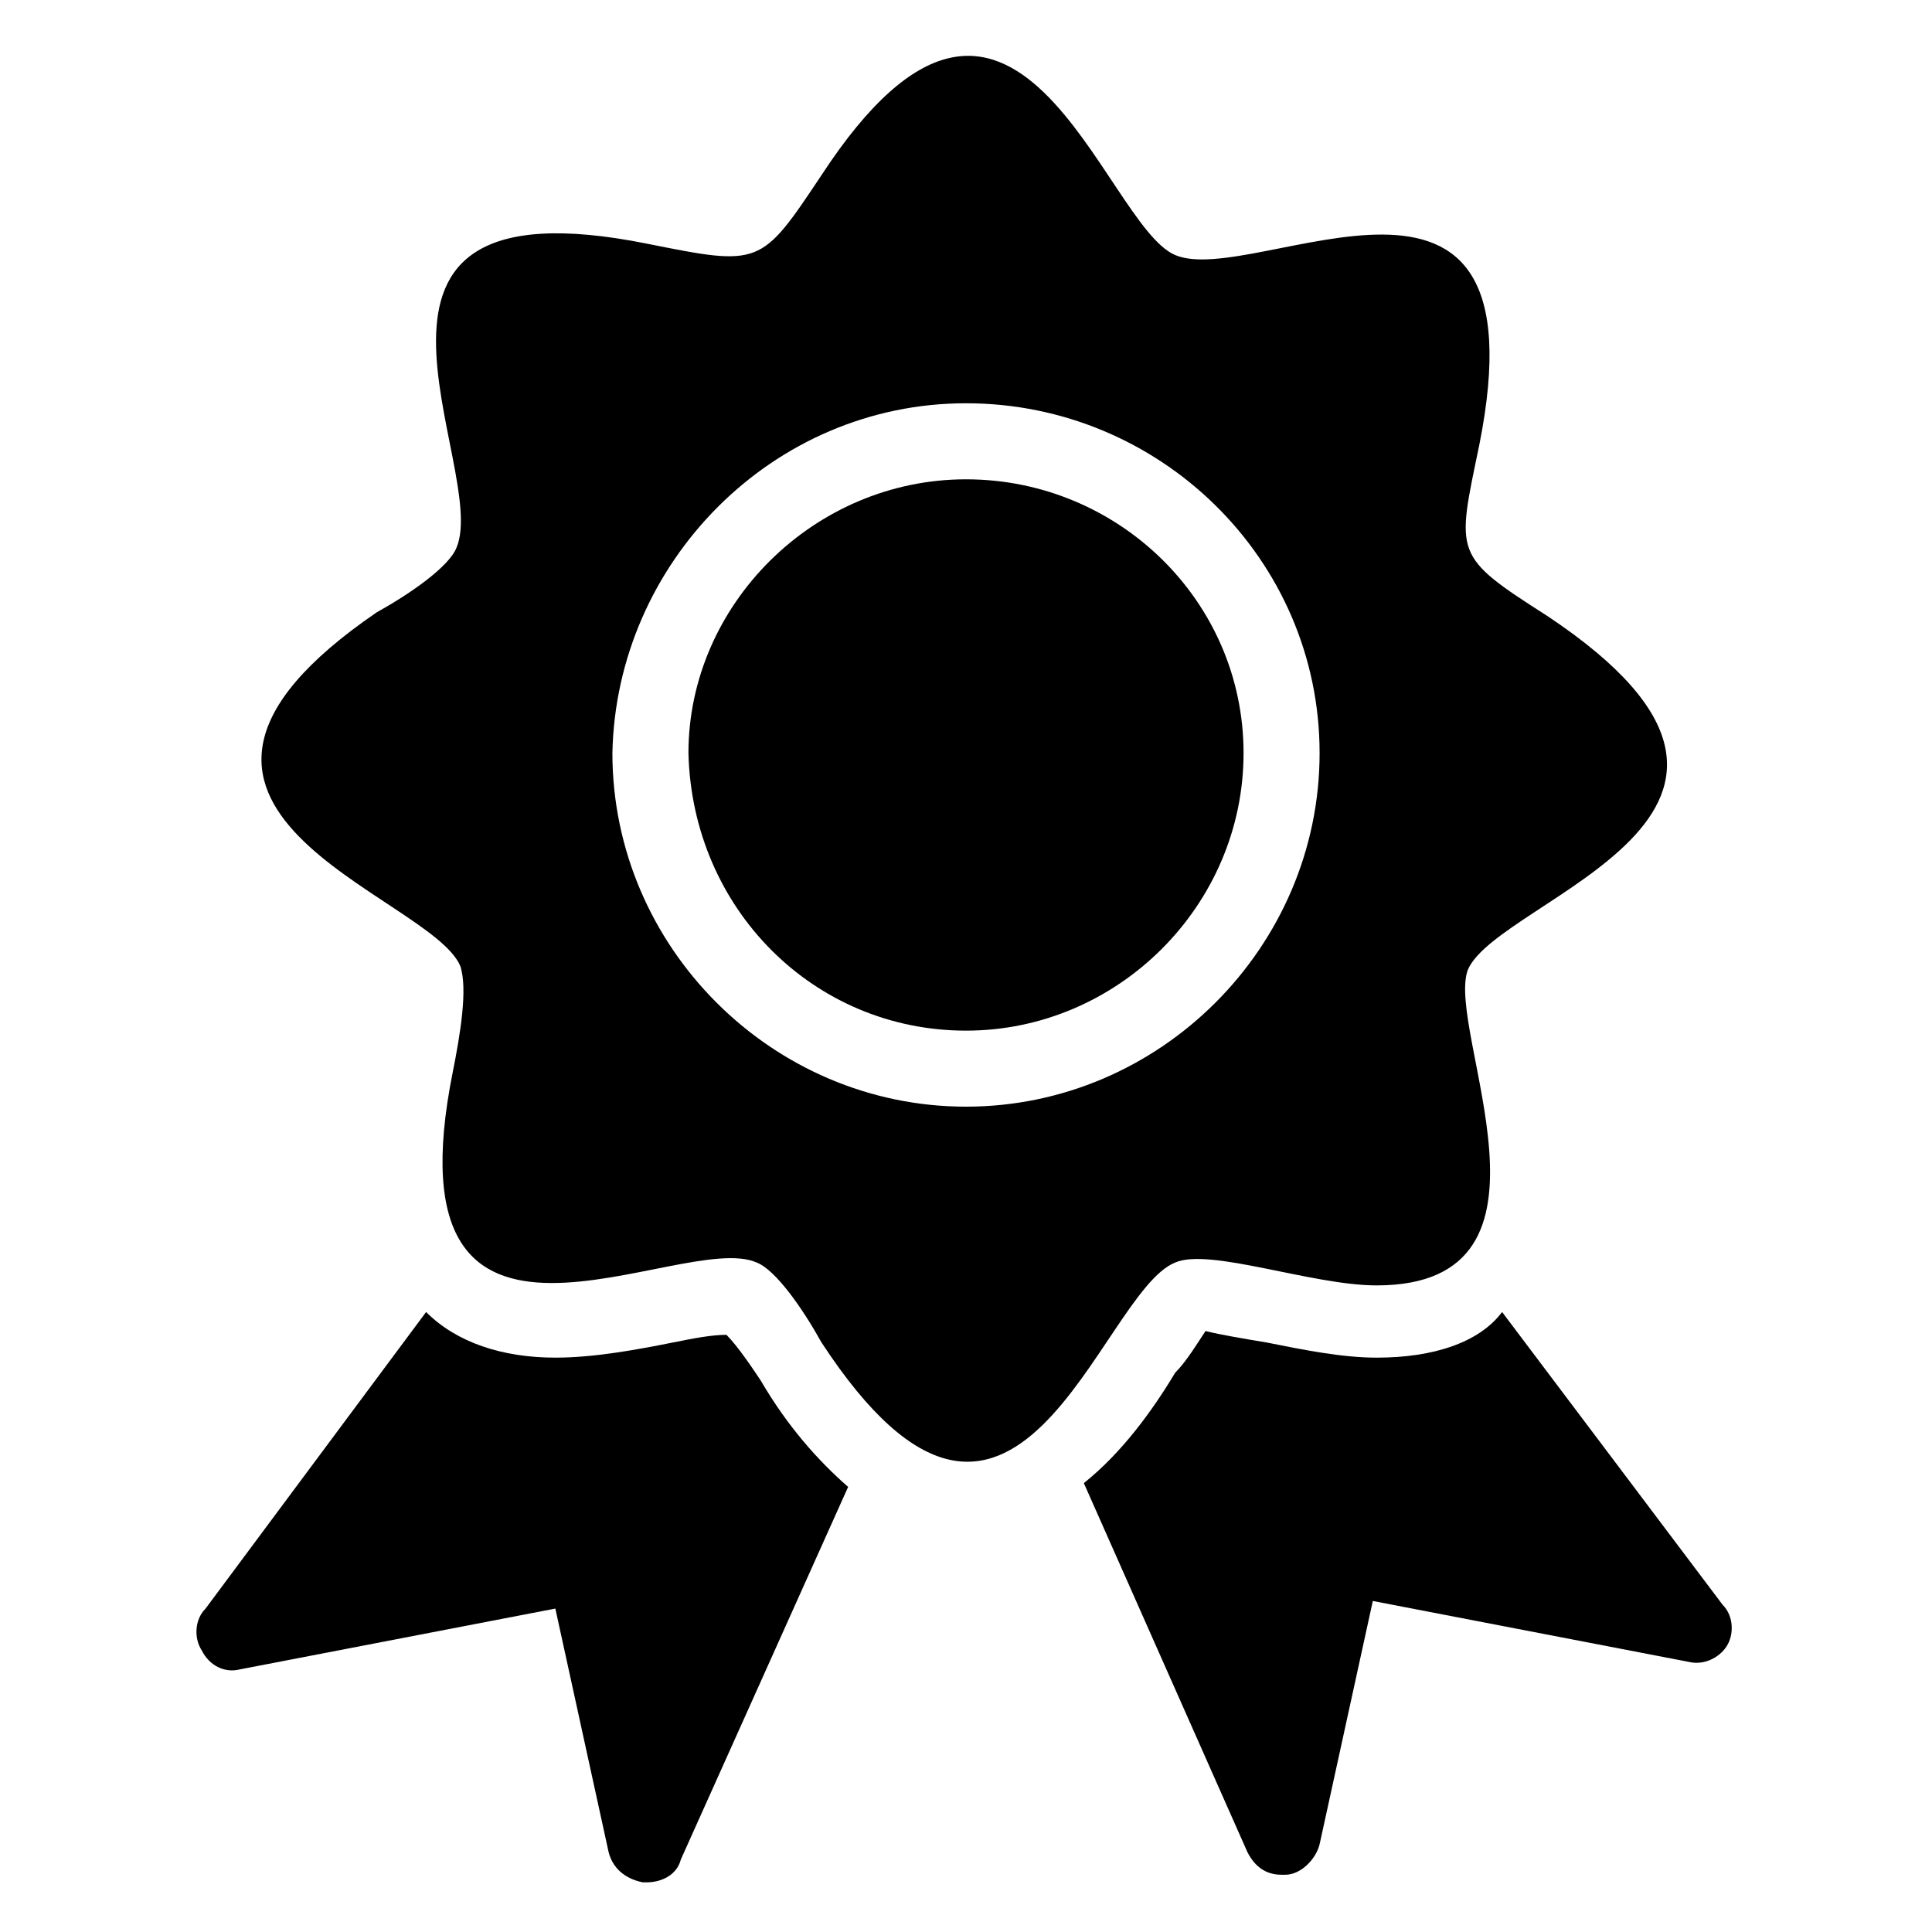 <?xml version="1.0" encoding="UTF-8"?>
<!-- Uploaded to: SVG Repo, www.svgrepo.com, Generator: SVG Repo Mixer Tools -->
<svg fill="#000000" width="800px" height="800px" version="1.1" viewBox="144 144 512 512" xmlns="http://www.w3.org/2000/svg">
 <g>
  <path d="m400 417.13c40.305 0 73.555-33.25 73.555-73.555 0-40.309-33.25-72.551-73.555-72.551s-73.555 33.25-73.555 72.547c1.004 41.312 33.25 73.559 73.555 73.559z"/>
  <path d="m265.98 400c2.016 6.047 0 18.137-2.016 28.215-18.137 90.688 60.457 41.312 80.609 50.383 5.039 2.016 12.09 12.09 17.129 21.16 51.387 78.594 73.555-13.098 93.707-21.16 9.07-4.031 36.273 6.047 53.402 6.047 53.402 0 18.137-67.512 24.184-83.633 8.062-19.145 99.754-41.312 21.16-93.707-25.191-16.121-24.184-16.121-18.137-45.344 18.137-90.688-59.449-41.312-80.609-50.383-19.145-8.062-42.32-99.754-93.707-21.16-16.121 24.184-16.121 24.184-46.352 18.137-90.688-18.137-41.312 59.449-50.383 80.609-2.016 5.039-12.09 12.09-21.16 17.129-76.574 52.395 14.113 74.562 22.172 93.707zm134.02-149.13c51.387 0 93.707 41.312 93.707 92.699 0 51.387-42.32 93.707-93.707 93.707s-93.707-42.32-93.707-93.707c1.004-50.379 42.316-92.699 93.707-92.699z"/>
  <path d="m508.82 503.79c-9.07 0-19.145-2.016-29.223-4.031-6.047-1.008-12.09-2.016-16.121-3.023-2.016 3.023-5.039 8.062-8.062 11.082-6.047 10.078-14.105 21.16-24.184 29.223l43.328 97.738c2.016 4.031 5.039 6.047 9.07 6.047h1.008c4.031 0 8.062-4.031 9.07-8.062l14.105-64.488 83.633 16.121c4.031 1.008 8.062-1.008 10.078-4.031 2.016-3.023 2.016-8.062-1.008-11.082l-58.441-77.586c-6.047 8.062-18.137 12.094-33.254 12.094z"/>
  <path d="m207.54 586.41 83.633-16.121 14.105 64.488c1.008 4.031 4.031 7.055 9.07 8.062h1.008c4.031 0 8.062-2.016 9.07-6.047l44.336-98.746c-8.062-7.055-16.121-16.121-23.176-28.215-2.016-3.023-6.047-9.07-9.07-12.09-4.031 0-9.07 1.008-14.105 2.016-10.078 2.016-21.16 4.031-31.234 4.031-14.105 0-26.199-4.031-34.258-12.09l-58.445 78.59c-3.023 3.023-3.023 8.062-1.008 11.082 2.012 4.035 6.043 6.047 10.074 5.039z"/>
 </g>
</svg>
